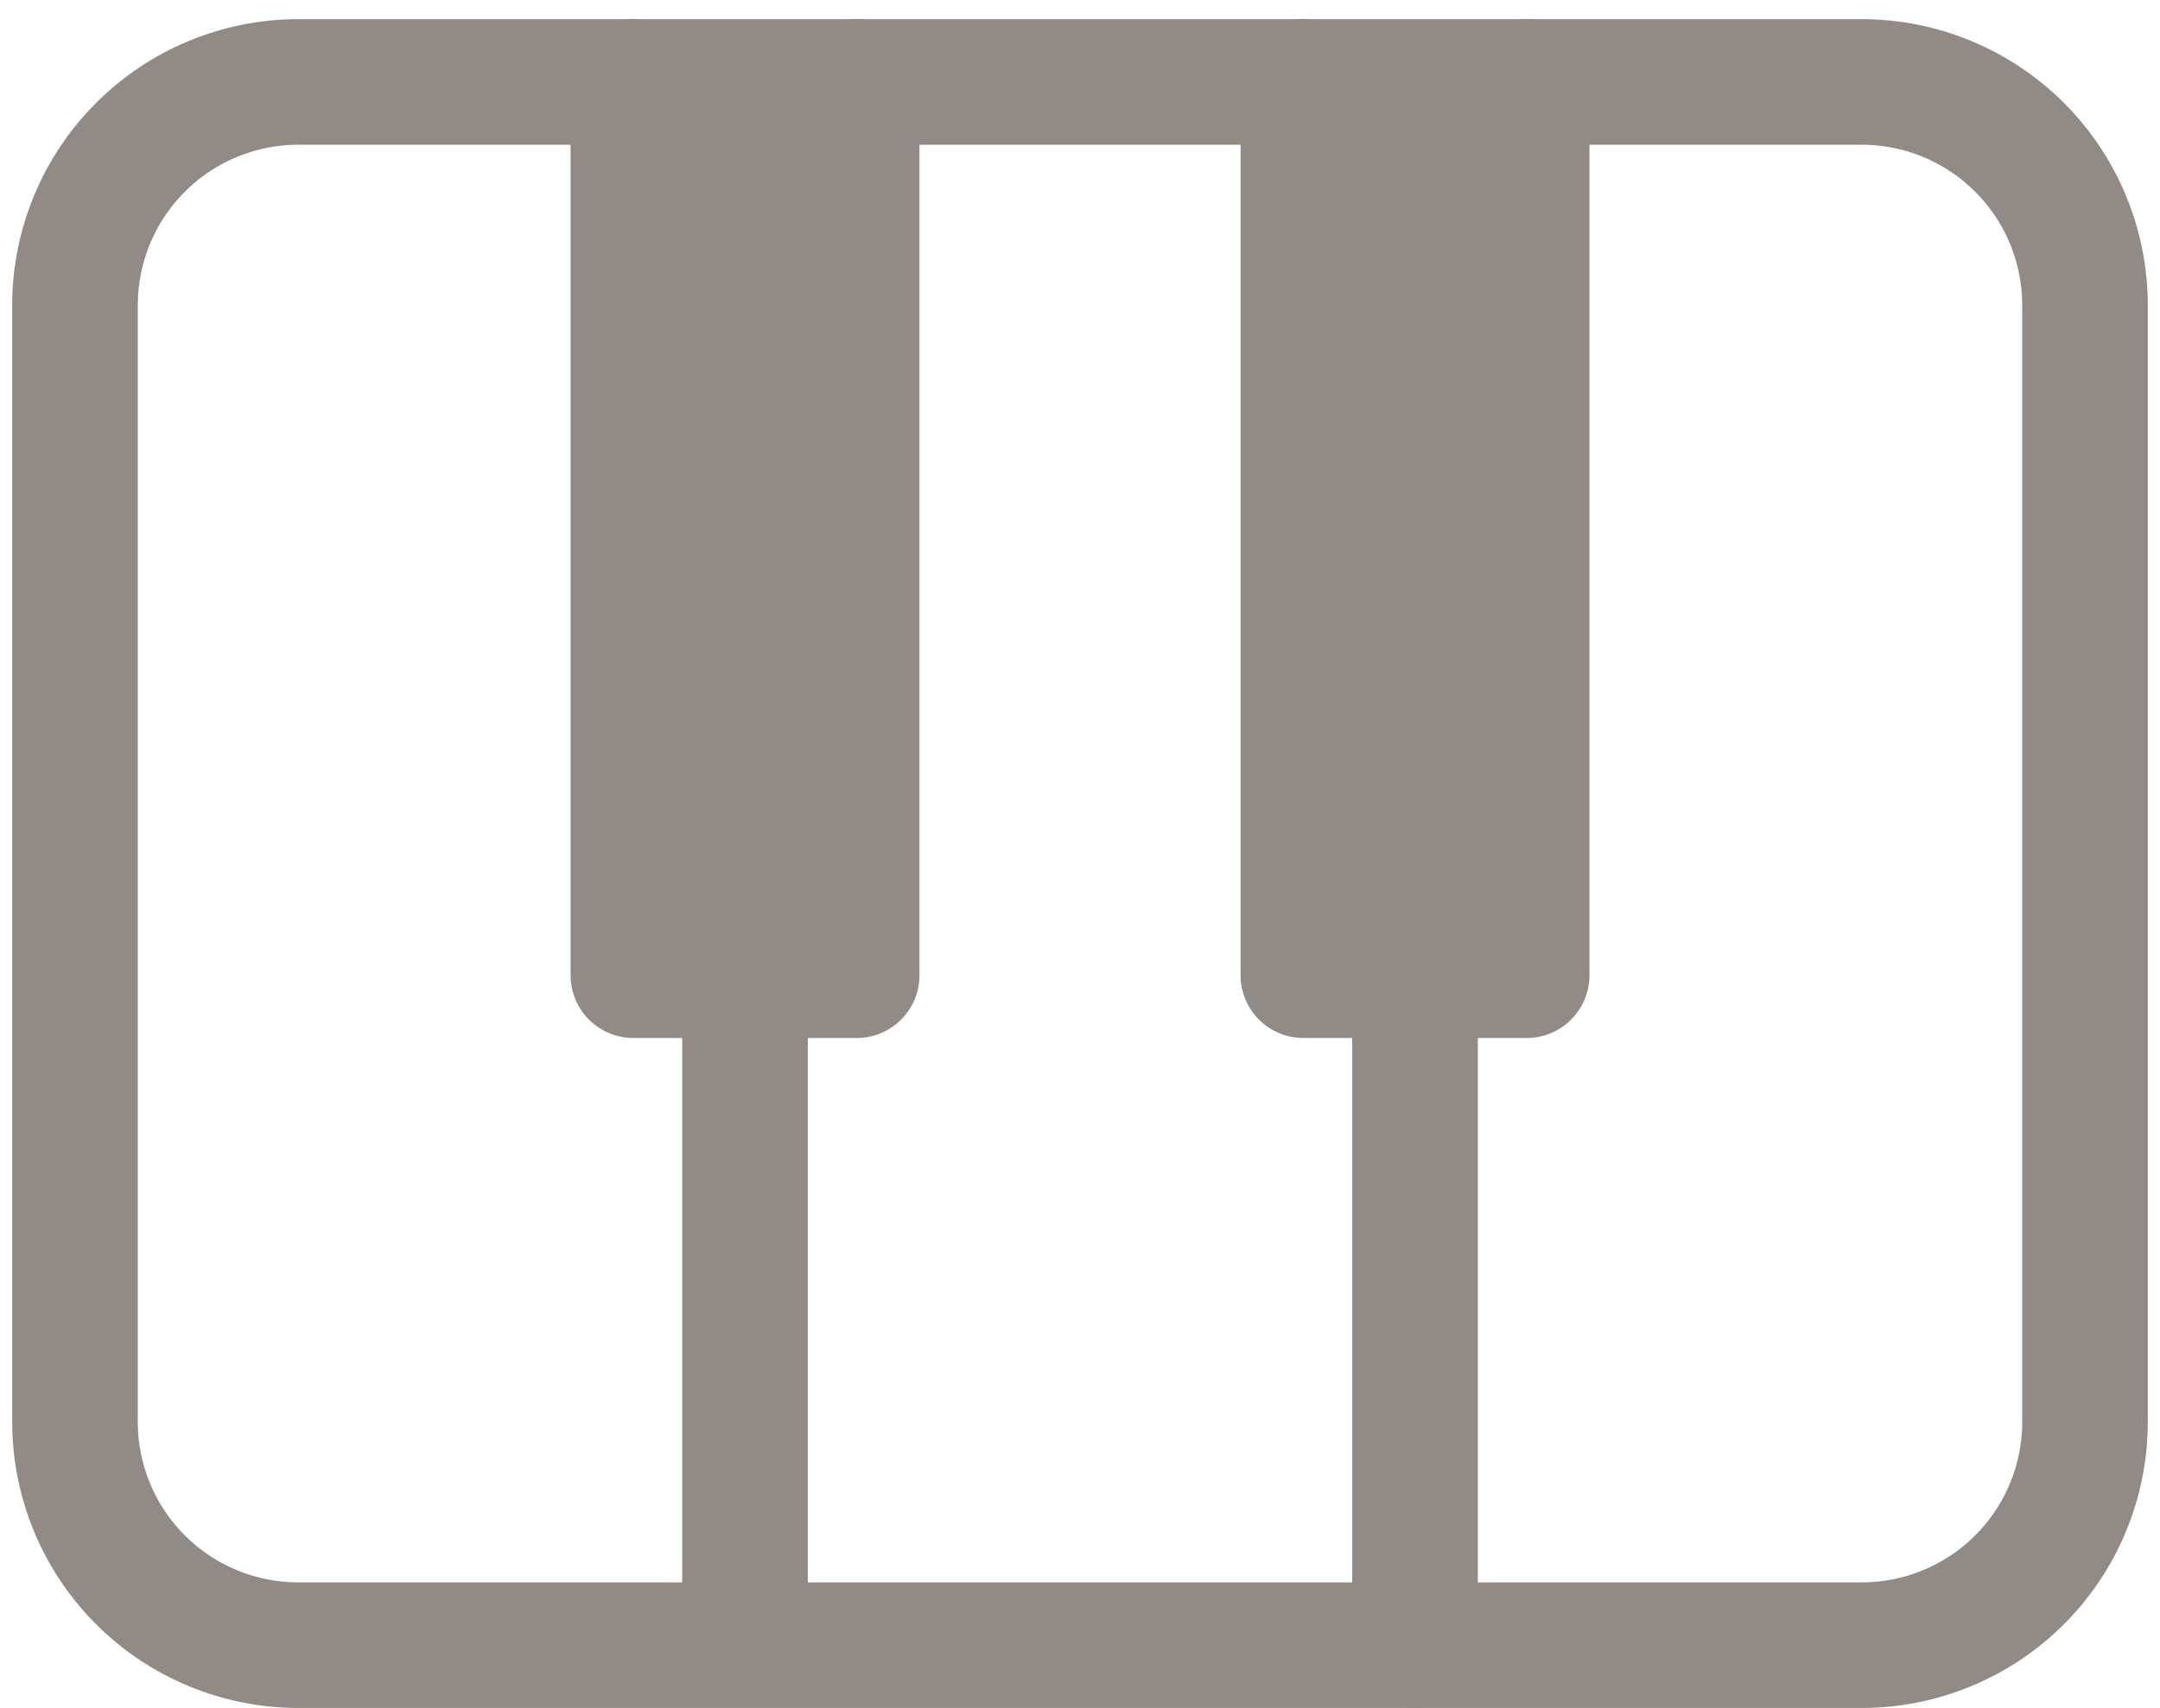 <svg width="86" height="68" viewBox="0 0 86 68" fill="none" xmlns="http://www.w3.org/2000/svg">
<path d="M29.662 65.507V38.831M2.986 12.155C2.986 9.797 3.923 7.535 5.591 5.868C7.258 4.2 9.52 3.263 11.878 3.263H74.122C76.481 3.263 78.742 4.2 80.41 5.868C82.078 7.535 83.014 9.797 83.014 12.155V56.615C83.014 58.974 82.078 61.235 80.41 62.903C78.742 64.57 76.481 65.507 74.122 65.507H11.878C9.52 65.507 7.258 64.57 5.591 62.903C3.923 61.235 2.986 58.974 2.986 56.615V12.155Z" stroke="#918a85" stroke-width="5" stroke-linecap="round" stroke-linejoin="round"/>
<path d="M25.217 3.263V38.831H34.109V3.263M56.339 65.507V38.831V65.507ZM51.893 3.263V38.831H60.785V3.263" fill="#918a85"/>
<path d="M25.217 3.263V38.831H34.109V3.263M56.339 65.507V38.831M51.893 3.263V38.831H60.785V3.263" stroke="#918a85" stroke-width="5" stroke-linecap="round" stroke-linejoin="round"/>
</svg>

